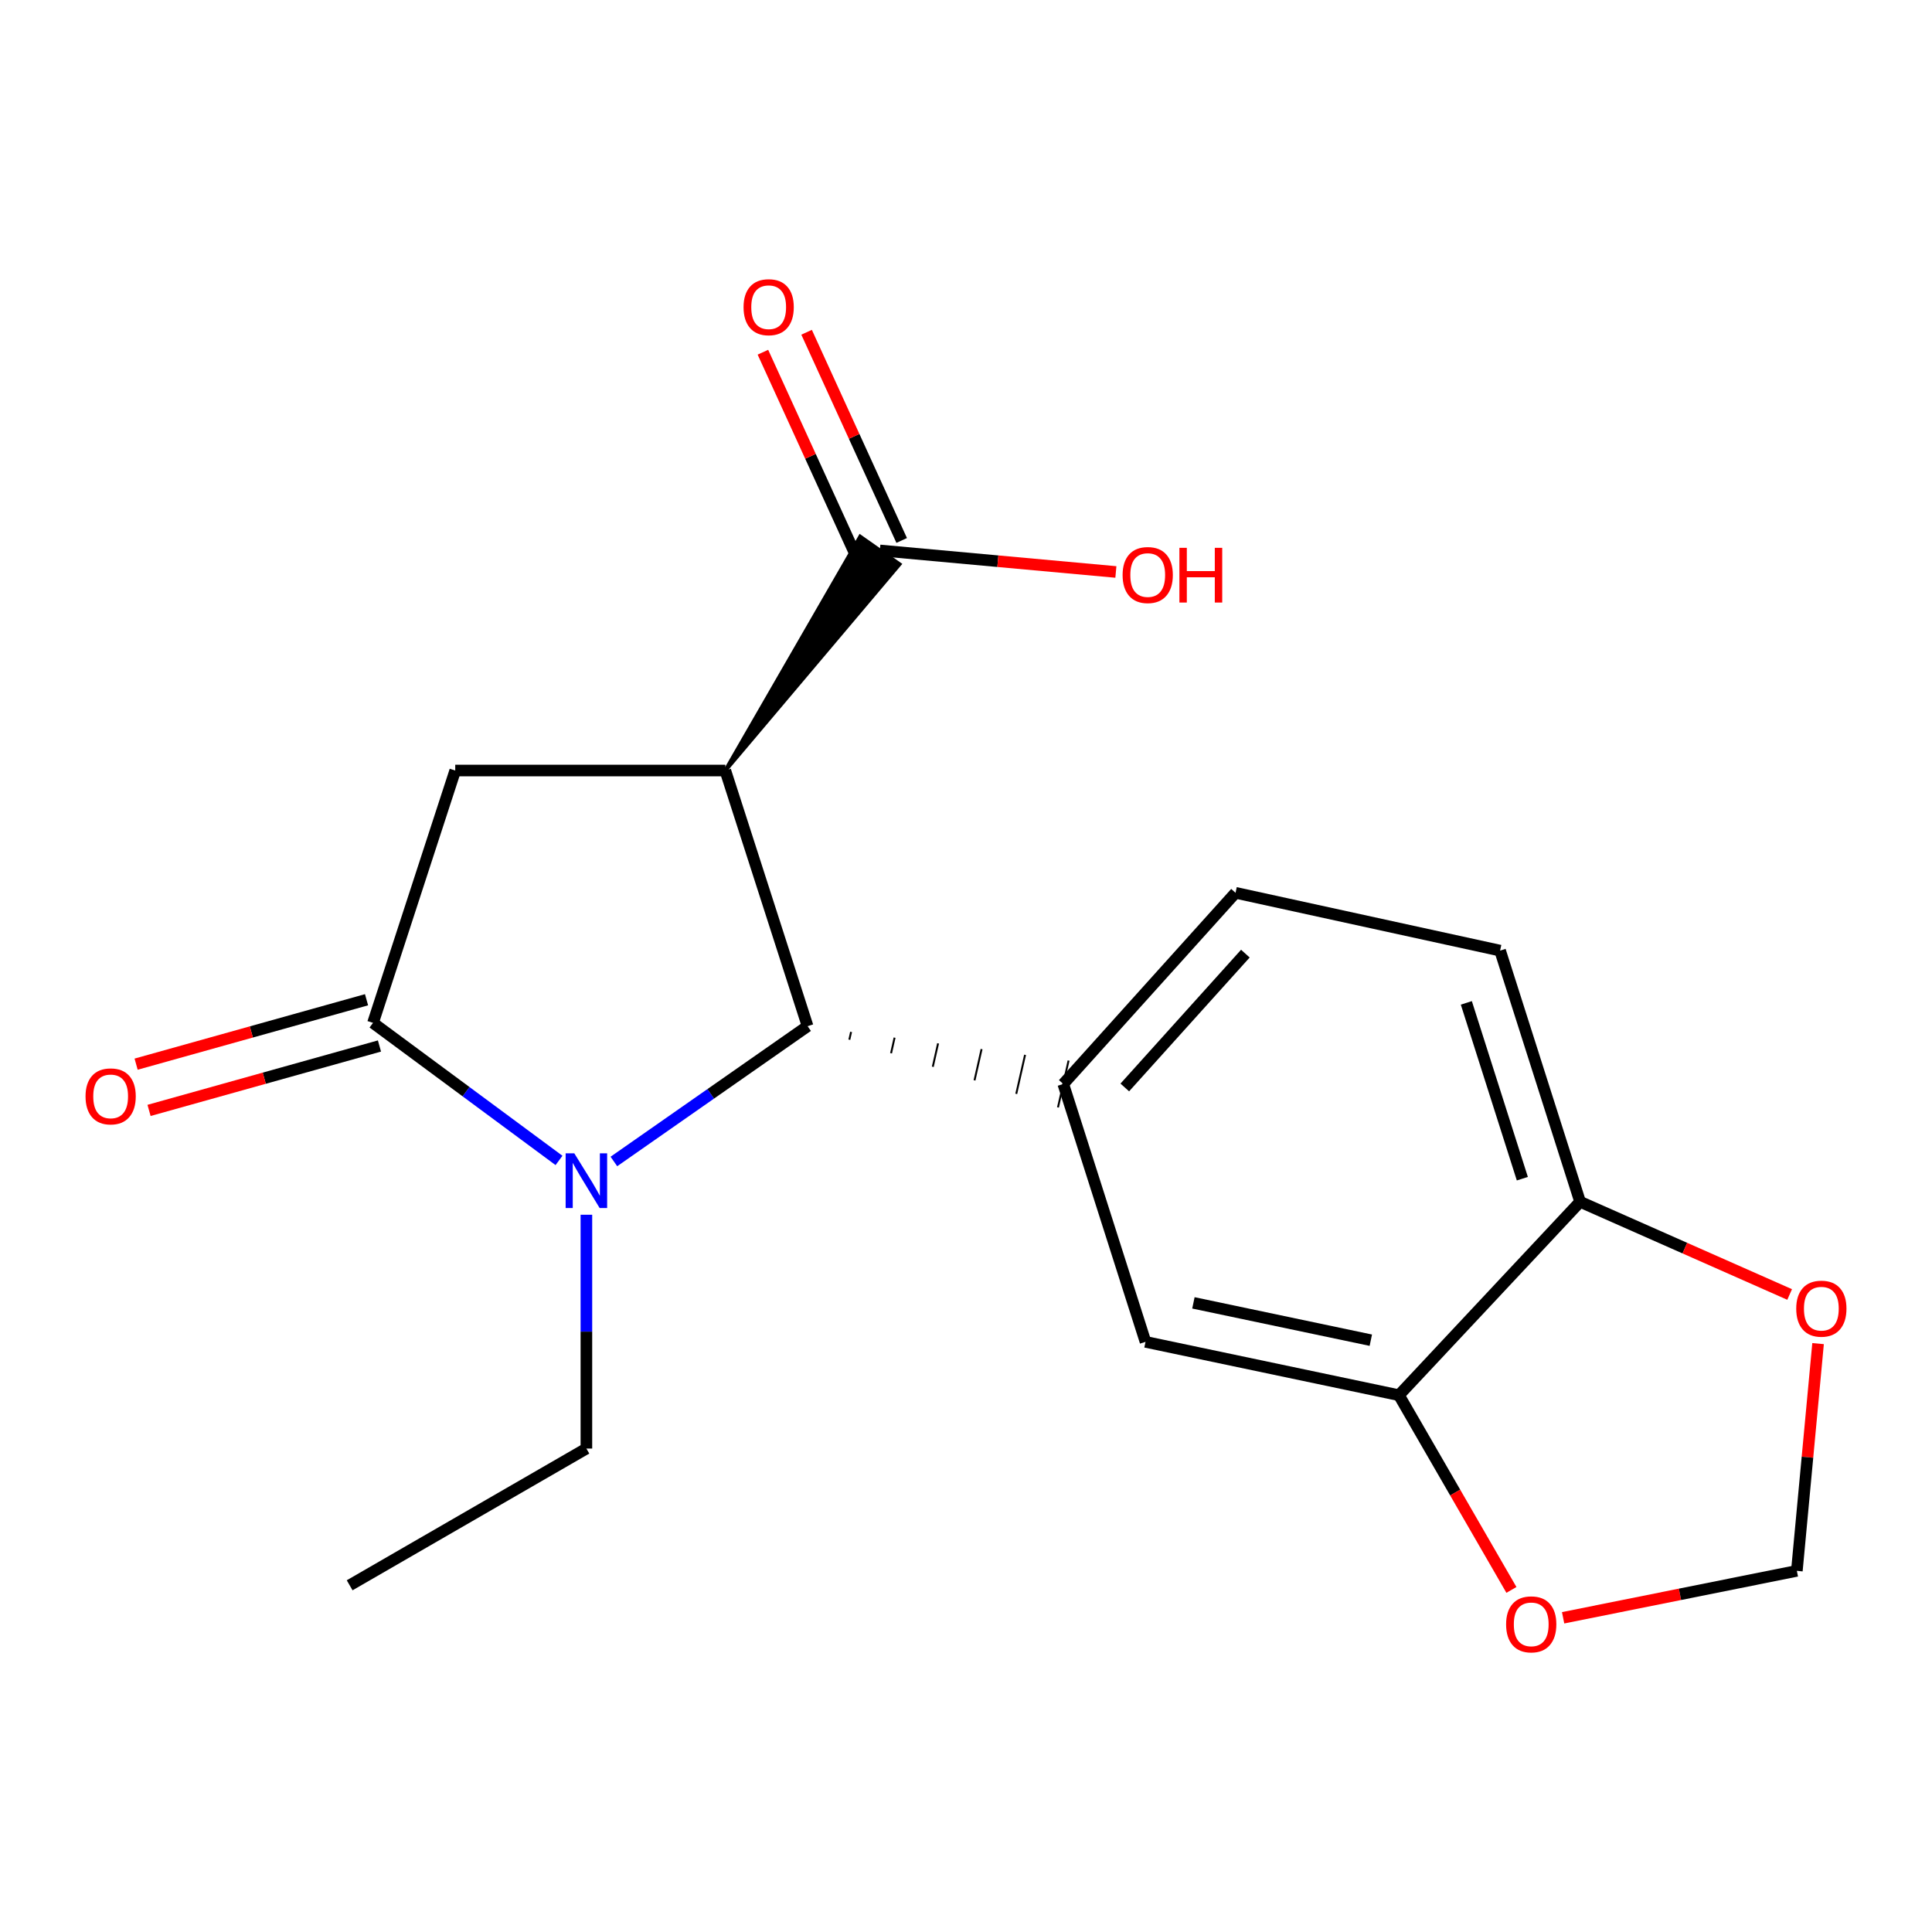 <?xml version='1.0' encoding='iso-8859-1'?>
<svg version='1.1' baseProfile='full'
              xmlns='http://www.w3.org/2000/svg'
                      xmlns:rdkit='http://www.rdkit.org/xml'
                      xmlns:xlink='http://www.w3.org/1999/xlink'
                  xml:space='preserve'
width='1000px' height='1000px' viewBox='0 0 1000 1000'>
<!-- END OF HEADER -->
<rect style='opacity:1.0;fill:#FFFFFF;stroke:none' width='1000' height='1000' x='0' y='0'> </rect>
<path class='bond-1' d='M 375.422,398.823 L 418.011,531.148' style='fill:none;fill-rule:evenodd;stroke:#000000;stroke-width:6px;stroke-linecap:butt;stroke-linejoin:miter;stroke-opacity:1' />
<path class='bond-3' d='M 375.422,398.823 L 235.626,398.823' style='fill:none;fill-rule:evenodd;stroke:#000000;stroke-width:6px;stroke-linecap:butt;stroke-linejoin:miter;stroke-opacity:1' />
<path class='bond-5' d='M 375.422,398.823 L 465.58,292.048 L 445.236,277.764 Z' style='fill:#000000;fill-rule:evenodd;fill-opacity:1;stroke:#000000;stroke-width:2px;stroke-linecap:butt;stroke-linejoin:miter;stroke-opacity:1;' />
<path class='bond-0' d='M 317.746,601.18 L 367.879,566.164' style='fill:none;fill-rule:evenodd;stroke:#0000FF;stroke-width:6px;stroke-linecap:butt;stroke-linejoin:miter;stroke-opacity:1' />
<path class='bond-0' d='M 367.879,566.164 L 418.011,531.148' style='fill:none;fill-rule:evenodd;stroke:#000000;stroke-width:6px;stroke-linecap:butt;stroke-linejoin:miter;stroke-opacity:1' />
<path class='bond-17' d='M 303.515,628.747 L 303.515,689.259' style='fill:none;fill-rule:evenodd;stroke:#0000FF;stroke-width:6px;stroke-linecap:butt;stroke-linejoin:miter;stroke-opacity:1' />
<path class='bond-17' d='M 303.515,689.259 L 303.515,749.771' style='fill:none;fill-rule:evenodd;stroke:#000000;stroke-width:6px;stroke-linecap:butt;stroke-linejoin:miter;stroke-opacity:1' />
<path class='bond-19' d='M 289.34,600.638 L 241.202,565.037' style='fill:none;fill-rule:evenodd;stroke:#0000FF;stroke-width:6px;stroke-linecap:butt;stroke-linejoin:miter;stroke-opacity:1' />
<path class='bond-19' d='M 241.202,565.037 L 193.064,529.436' style='fill:none;fill-rule:evenodd;stroke:#000000;stroke-width:6px;stroke-linecap:butt;stroke-linejoin:miter;stroke-opacity:1' />
<path class='bond-4' d='M 439.611,538.156 L 440.525,534.115' style='fill:none;fill-rule:evenodd;stroke:#000000;stroke-width:1.0px;stroke-linecap:butt;stroke-linejoin:miter;stroke-opacity:1' />
<path class='bond-4' d='M 461.211,545.164 L 463.038,537.083' style='fill:none;fill-rule:evenodd;stroke:#000000;stroke-width:1.0px;stroke-linecap:butt;stroke-linejoin:miter;stroke-opacity:1' />
<path class='bond-4' d='M 482.81,552.172 L 485.552,540.05' style='fill:none;fill-rule:evenodd;stroke:#000000;stroke-width:1.0px;stroke-linecap:butt;stroke-linejoin:miter;stroke-opacity:1' />
<path class='bond-4' d='M 504.41,559.181 L 508.065,543.017' style='fill:none;fill-rule:evenodd;stroke:#000000;stroke-width:1.0px;stroke-linecap:butt;stroke-linejoin:miter;stroke-opacity:1' />
<path class='bond-4' d='M 526.01,566.189 L 530.578,545.984' style='fill:none;fill-rule:evenodd;stroke:#000000;stroke-width:1.0px;stroke-linecap:butt;stroke-linejoin:miter;stroke-opacity:1' />
<path class='bond-4' d='M 547.609,573.197 L 553.092,548.951' style='fill:none;fill-rule:evenodd;stroke:#000000;stroke-width:1.0px;stroke-linecap:butt;stroke-linejoin:miter;stroke-opacity:1' />
<path class='bond-2' d='M 193.064,529.436 L 235.626,398.823' style='fill:none;fill-rule:evenodd;stroke:#000000;stroke-width:6px;stroke-linecap:butt;stroke-linejoin:miter;stroke-opacity:1' />
<path class='bond-10' d='M 189.718,517.466 L 130.084,534.138' style='fill:none;fill-rule:evenodd;stroke:#000000;stroke-width:6px;stroke-linecap:butt;stroke-linejoin:miter;stroke-opacity:1' />
<path class='bond-10' d='M 130.084,534.138 L 70.451,550.809' style='fill:none;fill-rule:evenodd;stroke:#FF0000;stroke-width:6px;stroke-linecap:butt;stroke-linejoin:miter;stroke-opacity:1' />
<path class='bond-10' d='M 196.41,541.406 L 136.777,558.077' style='fill:none;fill-rule:evenodd;stroke:#000000;stroke-width:6px;stroke-linecap:butt;stroke-linejoin:miter;stroke-opacity:1' />
<path class='bond-10' d='M 136.777,558.077 L 77.144,574.749' style='fill:none;fill-rule:evenodd;stroke:#FF0000;stroke-width:6px;stroke-linecap:butt;stroke-linejoin:miter;stroke-opacity:1' />
<path class='bond-7' d='M 550.35,561.074 L 592.912,694.545' style='fill:none;fill-rule:evenodd;stroke:#000000;stroke-width:6px;stroke-linecap:butt;stroke-linejoin:miter;stroke-opacity:1' />
<path class='bond-13' d='M 550.35,561.074 L 639.506,462.113' style='fill:none;fill-rule:evenodd;stroke:#000000;stroke-width:6px;stroke-linecap:butt;stroke-linejoin:miter;stroke-opacity:1' />
<path class='bond-13' d='M 582.192,562.868 L 644.601,493.596' style='fill:none;fill-rule:evenodd;stroke:#000000;stroke-width:6px;stroke-linecap:butt;stroke-linejoin:miter;stroke-opacity:1' />
<path class='bond-14' d='M 466.714,279.742 L 442.103,225.86' style='fill:none;fill-rule:evenodd;stroke:#000000;stroke-width:6px;stroke-linecap:butt;stroke-linejoin:miter;stroke-opacity:1' />
<path class='bond-14' d='M 442.103,225.86 L 417.492,171.978' style='fill:none;fill-rule:evenodd;stroke:#FF0000;stroke-width:6px;stroke-linecap:butt;stroke-linejoin:miter;stroke-opacity:1' />
<path class='bond-14' d='M 444.103,290.07 L 419.492,236.188' style='fill:none;fill-rule:evenodd;stroke:#000000;stroke-width:6px;stroke-linecap:butt;stroke-linejoin:miter;stroke-opacity:1' />
<path class='bond-14' d='M 419.492,236.188 L 394.881,182.306' style='fill:none;fill-rule:evenodd;stroke:#FF0000;stroke-width:6px;stroke-linecap:butt;stroke-linejoin:miter;stroke-opacity:1' />
<path class='bond-16' d='M 455.408,284.906 L 516.493,290.479' style='fill:none;fill-rule:evenodd;stroke:#000000;stroke-width:6px;stroke-linecap:butt;stroke-linejoin:miter;stroke-opacity:1' />
<path class='bond-16' d='M 516.493,290.479 L 577.578,296.052' style='fill:none;fill-rule:evenodd;stroke:#FF0000;stroke-width:6px;stroke-linecap:butt;stroke-linejoin:miter;stroke-opacity:1' />
<path class='bond-6' d='M 724.091,722.151 L 592.912,694.545' style='fill:none;fill-rule:evenodd;stroke:#000000;stroke-width:6px;stroke-linecap:butt;stroke-linejoin:miter;stroke-opacity:1' />
<path class='bond-6' d='M 709.533,693.685 L 617.708,674.361' style='fill:none;fill-rule:evenodd;stroke:#000000;stroke-width:6px;stroke-linecap:butt;stroke-linejoin:miter;stroke-opacity:1' />
<path class='bond-9' d='M 724.091,722.151 L 753.201,772.545' style='fill:none;fill-rule:evenodd;stroke:#000000;stroke-width:6px;stroke-linecap:butt;stroke-linejoin:miter;stroke-opacity:1' />
<path class='bond-9' d='M 753.201,772.545 L 782.311,822.938' style='fill:none;fill-rule:evenodd;stroke:#FF0000;stroke-width:6px;stroke-linecap:butt;stroke-linejoin:miter;stroke-opacity:1' />
<path class='bond-20' d='M 724.091,722.151 L 817.86,622.044' style='fill:none;fill-rule:evenodd;stroke:#000000;stroke-width:6px;stroke-linecap:butt;stroke-linejoin:miter;stroke-opacity:1' />
<path class='bond-8' d='M 817.86,622.044 L 776.444,492.039' style='fill:none;fill-rule:evenodd;stroke:#000000;stroke-width:6px;stroke-linecap:butt;stroke-linejoin:miter;stroke-opacity:1' />
<path class='bond-8' d='M 787.962,610.089 L 758.972,519.085' style='fill:none;fill-rule:evenodd;stroke:#000000;stroke-width:6px;stroke-linecap:butt;stroke-linejoin:miter;stroke-opacity:1' />
<path class='bond-11' d='M 817.86,622.044 L 872.087,646.033' style='fill:none;fill-rule:evenodd;stroke:#000000;stroke-width:6px;stroke-linecap:butt;stroke-linejoin:miter;stroke-opacity:1' />
<path class='bond-11' d='M 872.087,646.033 L 926.314,670.022' style='fill:none;fill-rule:evenodd;stroke:#FF0000;stroke-width:6px;stroke-linecap:butt;stroke-linejoin:miter;stroke-opacity:1' />
<path class='bond-12' d='M 809.066,837.366 L 869.558,825.22' style='fill:none;fill-rule:evenodd;stroke:#FF0000;stroke-width:6px;stroke-linecap:butt;stroke-linejoin:miter;stroke-opacity:1' />
<path class='bond-12' d='M 869.558,825.22 L 930.05,813.075' style='fill:none;fill-rule:evenodd;stroke:#000000;stroke-width:6px;stroke-linecap:butt;stroke-linejoin:miter;stroke-opacity:1' />
<path class='bond-21' d='M 941.031,695.453 L 935.541,754.264' style='fill:none;fill-rule:evenodd;stroke:#FF0000;stroke-width:6px;stroke-linecap:butt;stroke-linejoin:miter;stroke-opacity:1' />
<path class='bond-21' d='M 935.541,754.264 L 930.05,813.075' style='fill:none;fill-rule:evenodd;stroke:#000000;stroke-width:6px;stroke-linecap:butt;stroke-linejoin:miter;stroke-opacity:1' />
<path class='bond-15' d='M 639.506,462.113 L 776.444,492.039' style='fill:none;fill-rule:evenodd;stroke:#000000;stroke-width:6px;stroke-linecap:butt;stroke-linejoin:miter;stroke-opacity:1' />
<path class='bond-18' d='M 303.515,749.771 L 180.98,820.546' style='fill:none;fill-rule:evenodd;stroke:#000000;stroke-width:6px;stroke-linecap:butt;stroke-linejoin:miter;stroke-opacity:1' />
<path  class='atom-1' d='M 297.255 596.961
L 306.535 611.961
Q 307.455 613.441, 308.935 616.121
Q 310.415 618.801, 310.495 618.961
L 310.495 596.961
L 314.255 596.961
L 314.255 625.281
L 310.375 625.281
L 300.415 608.881
Q 299.255 606.961, 298.015 604.761
Q 296.815 602.561, 296.455 601.881
L 296.455 625.281
L 292.775 625.281
L 292.775 596.961
L 297.255 596.961
' fill='#0000FF'/>
<path  class='atom-10' d='M 779.56 840.76
Q 779.56 833.96, 782.92 830.16
Q 786.28 826.36, 792.56 826.36
Q 798.84 826.36, 802.2 830.16
Q 805.56 833.96, 805.56 840.76
Q 805.56 847.64, 802.16 851.56
Q 798.76 855.44, 792.56 855.44
Q 786.32 855.44, 782.92 851.56
Q 779.56 847.68, 779.56 840.76
M 792.56 852.24
Q 796.88 852.24, 799.2 849.36
Q 801.56 846.44, 801.56 840.76
Q 801.56 835.2, 799.2 832.4
Q 796.88 829.56, 792.56 829.56
Q 788.24 829.56, 785.88 832.36
Q 783.56 835.16, 783.56 840.76
Q 783.56 846.48, 785.88 849.36
Q 788.24 852.24, 792.56 852.24
' fill='#FF0000'/>
<path  class='atom-11' d='M 44.273 567.479
Q 44.273 560.679, 47.633 556.879
Q 50.992 553.079, 57.273 553.079
Q 63.553 553.079, 66.912 556.879
Q 70.272 560.679, 70.272 567.479
Q 70.272 574.359, 66.873 578.279
Q 63.472 582.159, 57.273 582.159
Q 51.032 582.159, 47.633 578.279
Q 44.273 574.399, 44.273 567.479
M 57.273 578.959
Q 61.593 578.959, 63.913 576.079
Q 66.272 573.159, 66.272 567.479
Q 66.272 561.919, 63.913 559.119
Q 61.593 556.279, 57.273 556.279
Q 52.953 556.279, 50.593 559.079
Q 48.273 561.879, 48.273 567.479
Q 48.273 573.199, 50.593 576.079
Q 52.953 578.959, 57.273 578.959
' fill='#FF0000'/>
<path  class='atom-12' d='M 929.727 677.363
Q 929.727 670.563, 933.087 666.763
Q 936.447 662.963, 942.727 662.963
Q 949.007 662.963, 952.367 666.763
Q 955.727 670.563, 955.727 677.363
Q 955.727 684.243, 952.327 688.163
Q 948.927 692.043, 942.727 692.043
Q 936.487 692.043, 933.087 688.163
Q 929.727 684.283, 929.727 677.363
M 942.727 688.843
Q 947.047 688.843, 949.367 685.963
Q 951.727 683.043, 951.727 677.363
Q 951.727 671.803, 949.367 669.003
Q 947.047 666.163, 942.727 666.163
Q 938.407 666.163, 936.047 668.963
Q 933.727 671.763, 933.727 677.363
Q 933.727 683.083, 936.047 685.963
Q 938.407 688.843, 942.727 688.843
' fill='#FF0000'/>
<path  class='atom-15' d='M 384.863 159
Q 384.863 152.2, 388.223 148.4
Q 391.583 144.6, 397.863 144.6
Q 404.143 144.6, 407.503 148.4
Q 410.863 152.2, 410.863 159
Q 410.863 165.88, 407.463 169.8
Q 404.063 173.68, 397.863 173.68
Q 391.623 173.68, 388.223 169.8
Q 384.863 165.92, 384.863 159
M 397.863 170.48
Q 402.183 170.48, 404.503 167.6
Q 406.863 164.68, 406.863 159
Q 406.863 153.44, 404.503 150.64
Q 402.183 147.8, 397.863 147.8
Q 393.543 147.8, 391.183 150.6
Q 388.863 153.4, 388.863 159
Q 388.863 164.72, 391.183 167.6
Q 393.543 170.48, 397.863 170.48
' fill='#FF0000'/>
<path  class='atom-17' d='M 581.058 297.636
Q 581.058 290.836, 584.418 287.036
Q 587.778 283.236, 594.058 283.236
Q 600.338 283.236, 603.698 287.036
Q 607.058 290.836, 607.058 297.636
Q 607.058 304.516, 603.658 308.436
Q 600.258 312.316, 594.058 312.316
Q 587.818 312.316, 584.418 308.436
Q 581.058 304.556, 581.058 297.636
M 594.058 309.116
Q 598.378 309.116, 600.698 306.236
Q 603.058 303.316, 603.058 297.636
Q 603.058 292.076, 600.698 289.276
Q 598.378 286.436, 594.058 286.436
Q 589.738 286.436, 587.378 289.236
Q 585.058 292.036, 585.058 297.636
Q 585.058 303.356, 587.378 306.236
Q 589.738 309.116, 594.058 309.116
' fill='#FF0000'/>
<path  class='atom-17' d='M 610.458 283.556
L 614.298 283.556
L 614.298 295.596
L 628.778 295.596
L 628.778 283.556
L 632.618 283.556
L 632.618 311.876
L 628.778 311.876
L 628.778 298.796
L 614.298 298.796
L 614.298 311.876
L 610.458 311.876
L 610.458 283.556
' fill='#FF0000'/>
</svg>

